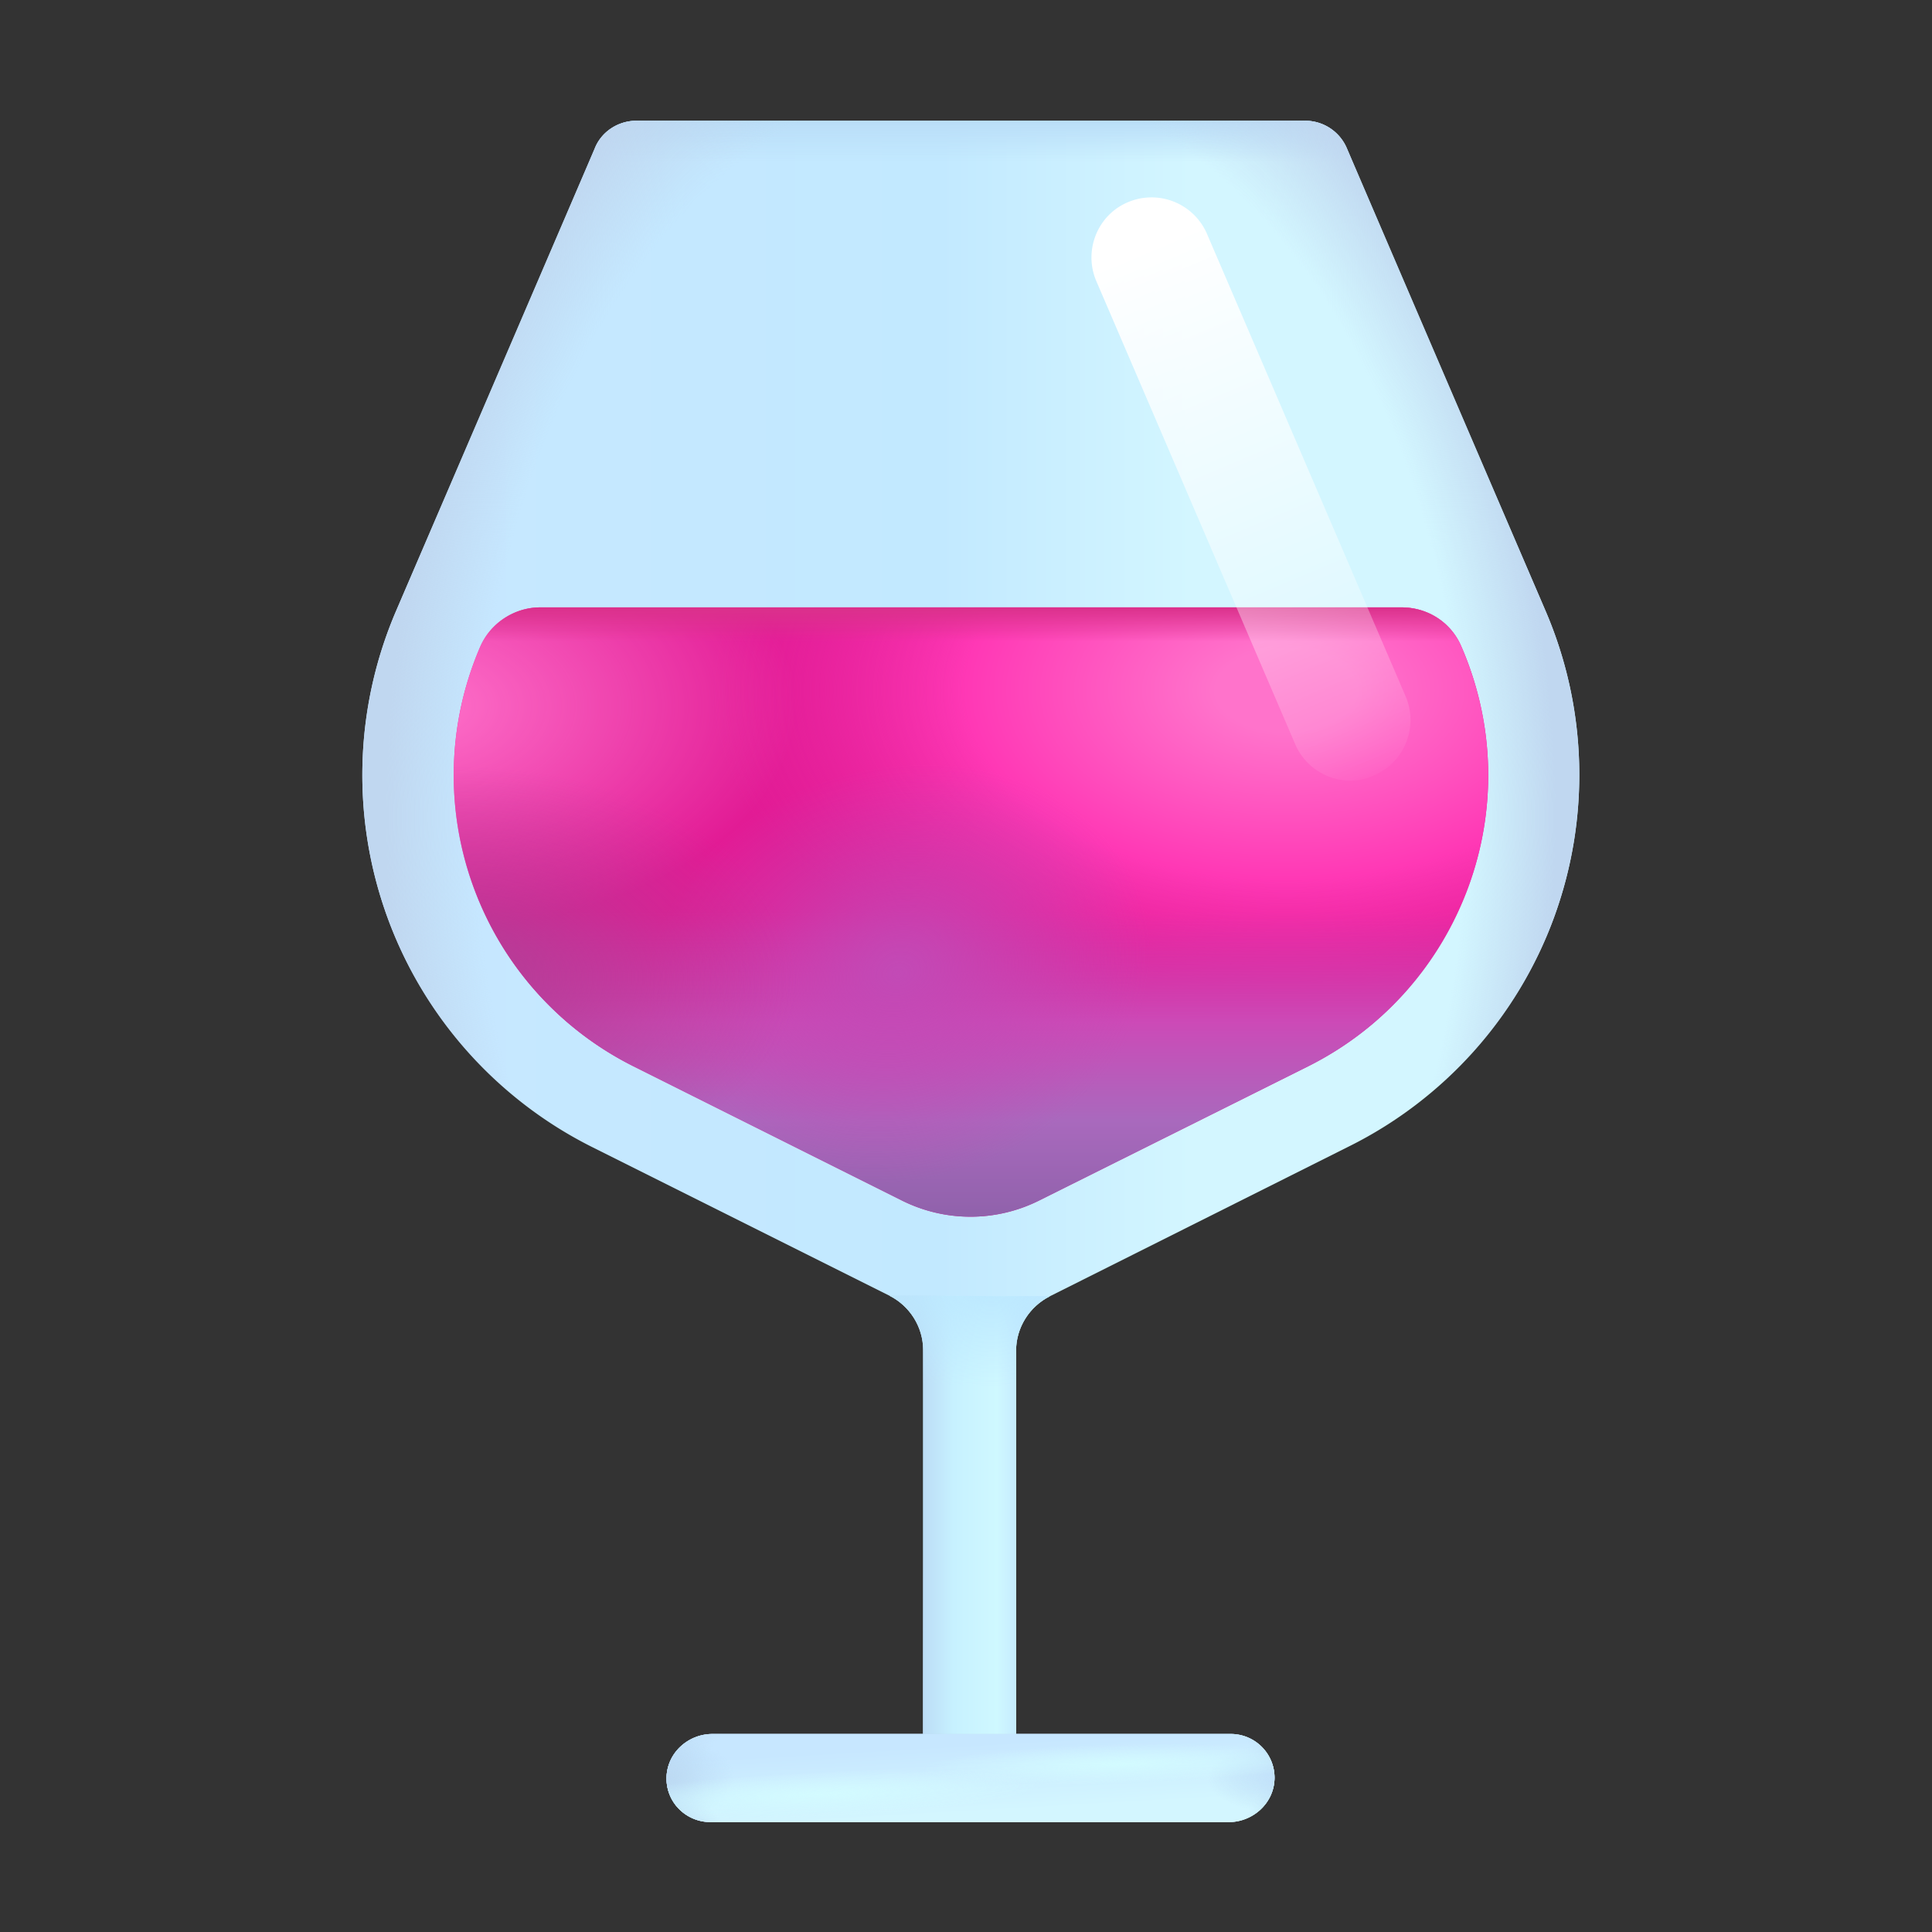 <svg xmlns="http://www.w3.org/2000/svg" fill="none" viewBox="0 0 32 32"><rect x="0" y="0" width="32" height="32" fill="#333333" stroke="none"/><path fill="url(#svg-e4dd19ea-a60e-42f1-9087-e96029f67efe-a)" d="m25.6 10.12-3.29-7.66a.75.75 0 0 0-.69-.46H10.54c-.3 0-.58.18-.69.46l-3.29 7.66A6.89 6.89 0 0 0 9.81 19l4.92 2.46c.34.17.56.52.56.9v6.36H11.8c-.4 0-.75.31-.76.72s.32.74.73.74h8.58c.4 0 .75-.31.76-.72a.724.724 0 0 0-.73-.74h-3.55v-6.35c0-.38.22-.73.56-.9l4.95-2.48a6.873 6.873 0 0 0 3.26-8.87"/><path fill="url(#svg-6f227c4d-41fb-4358-963b-412d1a8bcbf4-b)" d="m25.6 10.12-3.29-7.66a.75.75 0 0 0-.69-.46H10.54c-.3 0-.58.18-.69.46l-3.29 7.66A6.89 6.89 0 0 0 9.81 19l4.92 2.46c.34.17.56.52.56.9v6.36H11.8c-.4 0-.75.31-.76.72s.32.74.73.74h8.58c.4 0 .75-.31.76-.72a.724.724 0 0 0-.73-.74h-3.55v-6.35c0-.38.22-.73.56-.9l4.95-2.48a6.873 6.873 0 0 0 3.26-8.87"/><path fill="url(#svg-03ce17ba-fdf6-454f-8347-f106468c61bc-c)" d="m25.6 10.12-3.29-7.66a.75.75 0 0 0-.69-.46H10.54c-.3 0-.58.18-.69.46l-3.29 7.66A6.89 6.89 0 0 0 9.81 19l4.92 2.46c.34.17.56.52.56.9v6.36H11.8c-.4 0-.75.31-.76.72s.32.74.73.74h8.58c.4 0 .75-.31.76-.72a.724.724 0 0 0-.73-.74h-3.55v-6.35c0-.38.22-.73.56-.9l4.95-2.48a6.873 6.873 0 0 0 3.26-8.87"/><path fill="url(#svg-0a373b54-890e-4d61-8c52-e1a643a6e703-d)" d="M11.8 28.72c-.4 0-.75.31-.76.72s.32.74.73.74h8.58c.4 0 .75-.31.76-.72a.724.724 0 0 0-.73-.74z"/><path fill="url(#svg-98d5a86c-6007-4ff4-b4d4-bbf389e70547-e)" d="M11.8 28.72c-.4 0-.75.31-.76.72s.32.74.73.74h8.58c.4 0 .75-.31.76-.72a.724.724 0 0 0-.73-.74z"/><path fill="url(#svg-116c41a7-6992-489b-903f-d15193a6e7cb-f)" d="M11.8 28.72c-.4 0-.75.31-.76.72s.32.74.73.74h8.58c.4 0 .75-.31.76-.72a.724.724 0 0 0-.73-.74z"/><path fill="url(#svg-88740a28-87d9-4c8e-9198-a59bbdfafef1-g)" d="M11.8 28.72c-.4 0-.75.31-.76.72s.32.74.73.74h8.58c.4 0 .75-.31.76-.72a.724.724 0 0 0-.73-.74z"/><path fill="url(#svg-685d0b15-2fba-413d-bc40-5558434a2e5f-h)" d="M11.8 28.72c-.4 0-.75.31-.76.72s.32.74.73.74h8.58c.4 0 .75-.31.76-.72a.724.724 0 0 0-.73-.74z"/><path fill="url(#svg-34bec3f0-2b1d-4929-8275-9739478d7482-i)" d="M11.8 28.72c-.4 0-.75.31-.76.72s.32.74.73.74h8.58c.4 0 .75-.31.76-.72a.724.724 0 0 0-.73-.74z"/><path fill="url(#svg-71878fb3-14aa-4dfe-81ca-aa9bcaa9aa17-j)" d="M14.73 21.46c.34.17.56.52.56.9v6.36h1.54v-6.35c0-.38.22-.73.56-.9z"/><path fill="url(#svg-acba4f6b-19a9-4e88-af5d-b5d44c518d59-k)" d="M14.73 21.46c.34.17.56.52.56.9v6.36h1.54v-6.35c0-.38.22-.73.56-.9z"/><path fill="#E21B95" d="M23.21 10.06H8.95c-.43 0-.83.26-1 .66a5.39 5.39 0 0 0 2.54 6.94l4.46 2.23c.71.35 1.54.35 2.25 0l4.47-2.23c2.55-1.28 3.67-4.32 2.54-6.94-.17-.41-.56-.66-1-.66"/><path fill="url(#svg-be82f749-634c-4601-8be4-94e7b05f0a32-l)" d="M23.21 10.06H8.95c-.43 0-.83.26-1 .66a5.39 5.39 0 0 0 2.54 6.94l4.46 2.23c.71.35 1.54.35 2.25 0l4.47-2.23c2.55-1.28 3.67-4.32 2.54-6.94-.17-.41-.56-.66-1-.66"/><path fill="url(#svg-f24ec534-91b8-4a59-bb47-52453ecff386-m)" d="M23.21 10.06H8.95c-.43 0-.83.26-1 .66a5.39 5.39 0 0 0 2.54 6.94l4.46 2.23c.71.35 1.54.35 2.25 0l4.47-2.23c2.55-1.28 3.67-4.32 2.54-6.94-.17-.41-.56-.66-1-.66"/><path fill="url(#svg-2b6c4893-6a89-4f8d-9353-40ec83322873-n)" d="M23.21 10.06H8.95c-.43 0-.83.26-1 .66a5.39 5.39 0 0 0 2.54 6.94l4.46 2.23c.71.35 1.54.35 2.25 0l4.47-2.23c2.55-1.28 3.67-4.32 2.54-6.94-.17-.41-.56-.66-1-.66"/><path fill="url(#svg-5f9c76d9-13dd-4bbf-bd41-ef77bb64be99-o)" d="M23.21 10.06H8.95c-.43 0-.83.26-1 .66a5.39 5.39 0 0 0 2.54 6.94l4.46 2.23c.71.35 1.54.35 2.25 0l4.47-2.23c2.55-1.28 3.67-4.32 2.54-6.94-.17-.41-.56-.66-1-.66"/><path fill="url(#svg-0819bc22-a459-445b-b3b0-7ec3262dcb7e-p)" d="M23.21 10.06H8.95c-.43 0-.83.26-1 .66a5.39 5.39 0 0 0 2.54 6.94l4.46 2.23c.71.35 1.54.35 2.25 0l4.47-2.23c2.55-1.28 3.67-4.32 2.54-6.94-.17-.41-.56-.66-1-.66"/><path fill="url(#svg-c6548a76-73c5-411e-8a67-14b5294b9ec9-q)" d="M23.21 10.06H8.95c-.43 0-.83.26-1 .66a5.39 5.39 0 0 0 2.54 6.94l4.46 2.23c.71.35 1.54.35 2.25 0l4.47-2.23c2.55-1.28 3.67-4.32 2.54-6.94-.17-.41-.56-.66-1-.66"/><path fill="url(#svg-37c9e792-ae3f-46e1-a760-fb1bb26fe56e-r)" d="M22.37 12.93c-.39 0-.76-.23-.92-.61l-3.29-7.66c-.22-.51.02-1.1.52-1.31a1 1 0 0 1 1.31.52l3.29 7.66c.22.51-.02 1.1-.52 1.31q-.195.09-.39.09"/><defs><radialGradient id="svg-03ce17ba-fdf6-454f-8347-f106468c61bc-c" cx="0" cy="0" r="1" gradientTransform="matrix(0 16.617 -11.162 0 16.08 13.563)" gradientUnits="userSpaceOnUse"><stop offset=".732" stop-color="#BFD7EF" stop-opacity="0"/><stop offset=".866" stop-color="#C0D7F0"/></radialGradient><radialGradient id="svg-98d5a86c-6007-4ff4-b4d4-bbf389e70547-e" cx="0" cy="0" r="1" gradientTransform="matrix(0 2.316 -5.625 0 16.25 29.45)" gradientUnits="userSpaceOnUse"><stop offset=".821" stop-color="#BEDBF3" stop-opacity="0"/><stop offset="1" stop-color="#BBDAF5"/></radialGradient><radialGradient id="svg-116c41a7-6992-489b-903f-d15193a6e7cb-f" cx="0" cy="0" r="1" gradientTransform="matrix(0 .683 -1.133 0 11.04 29.45)" gradientUnits="userSpaceOnUse"><stop stop-color="#BDDAF3"/><stop offset="1" stop-color="#BADAF5" stop-opacity="0"/></radialGradient><radialGradient id="svg-88740a28-87d9-4c8e-9198-a59bbdfafef1-g" cx="0" cy="0" r="1" gradientTransform="matrix(0 .581 -1.188 0 21.188 29.45)" gradientUnits="userSpaceOnUse"><stop stop-color="#C3E2FB"/><stop offset="1" stop-color="#BADAF5" stop-opacity="0"/></radialGradient><radialGradient id="svg-685d0b15-2fba-413d-bc40-5558434a2e5f-h" cx="0" cy="0" r="1" gradientTransform="matrix(.008 .328 -3.281 .078 18.523 29.219)" gradientUnits="userSpaceOnUse"><stop stop-color="#D3FBFF"/><stop offset="1" stop-color="#D4FCFF" stop-opacity="0"/></radialGradient><radialGradient id="svg-34bec3f0-2b1d-4929-8275-9739478d7482-i" cx="0" cy="0" r="1" gradientTransform="matrix(.016 .375 -3.663 .153 13.594 29.719)" gradientUnits="userSpaceOnUse"><stop stop-color="#D3FBFF"/><stop offset="1" stop-color="#D4FCFF" stop-opacity="0"/></radialGradient><radialGradient id="svg-acba4f6b-19a9-4e88-af5d-b5d44c518d59-k" cx="0" cy="0" r="1" gradientTransform="matrix(0 1.493 -5.219 0 16.422 21.46)" gradientUnits="userSpaceOnUse"><stop stop-color="#BDE9FF"/><stop offset="1" stop-color="#BDE9FF" stop-opacity="0"/></radialGradient><radialGradient id="svg-be82f749-634c-4601-8be4-94e7b05f0a32-l" cx="0" cy="0" r="1" gradientTransform="matrix(0 5.625 -9.55 0 21.313 11.438)" gradientUnits="userSpaceOnUse"><stop offset=".122" stop-color="#FF73CB"/><stop offset=".556" stop-color="#FF38B5"/><stop offset="1" stop-color="#E6229D" stop-opacity="0"/></radialGradient><radialGradient id="svg-f24ec534-91b8-4a59-bb47-52453ecff386-m" cx="0" cy="0" r="1" gradientTransform="matrix(0 3.75 -6.367 0 6.813 11.688)" gradientUnits="userSpaceOnUse"><stop stop-color="#FF73CB"/><stop offset="1" stop-color="#FF73CC" stop-opacity="0"/></radialGradient><radialGradient id="svg-5f9c76d9-13dd-4bbf-bd41-ef77bb64be99-o" cx="0" cy="0" r="1" gradientTransform="rotate(75.203 -3.031 17.72)scale(3.426 4.229)" gradientUnits="userSpaceOnUse"><stop stop-color="#C24AB6"/><stop offset="1" stop-color="#C348B4" stop-opacity="0"/></radialGradient><radialGradient id="svg-0819bc22-a459-445b-b3b0-7ec3262dcb7e-p" cx="0" cy="0" r="1" gradientTransform="matrix(0 3.5 -5.702 0 7.514 16.188)" gradientUnits="userSpaceOnUse"><stop stop-color="#B23E95"/><stop offset="1" stop-color="#B33C93" stop-opacity="0"/></radialGradient><linearGradient id="svg-e4dd19ea-a60e-42f1-9087-e96029f67efe-a" x1="6" x2="26.159" y1="11.688" y2="11.688" gradientUnits="userSpaceOnUse"><stop stop-color="#C7E7FF"/><stop offset=".474" stop-color="#C2E9FF"/><stop offset=".682" stop-color="#D3F6FF"/></linearGradient><linearGradient id="svg-6f227c4d-41fb-4358-963b-412d1a8bcbf4-b" x1="16.079" x2="16.079" y1="2" y2="2.688" gradientUnits="userSpaceOnUse"><stop stop-color="#BADEF8"/><stop offset="1" stop-color="#BADEF8" stop-opacity="0"/></linearGradient><linearGradient id="svg-0a373b54-890e-4d61-8c52-e1a643a6e703-d" x1="15.938" x2="16.075" y1="28.891" y2="31.266" gradientUnits="userSpaceOnUse"><stop stop-color="#C7E7FF"/><stop offset=".481" stop-color="#D3F6FF"/></linearGradient><linearGradient id="svg-71878fb3-14aa-4dfe-81ca-aa9bcaa9aa17-j" x1="15.25" x2="16.969" y1="25.563" y2="25.563" gradientUnits="userSpaceOnUse"><stop stop-color="#BBDBF5"/><stop offset=".318" stop-color="#C7F1FF"/><stop offset=".736" stop-color="#CFF8FF"/><stop offset="1" stop-color="#C2E6FE"/></linearGradient><linearGradient id="svg-2b6c4893-6a89-4f8d-9353-40ec83322873-n" x1="16.5" x2="16.5" y1="20.563" y2="15.106" gradientUnits="userSpaceOnUse"><stop offset=".092" stop-color="#9162AC"/><stop offset=".367" stop-color="#A969BD"/><stop offset=".664" stop-color="#CC4AB7"/><stop offset="1" stop-color="#C940B0" stop-opacity="0"/></linearGradient><linearGradient id="svg-c6548a76-73c5-411e-8a67-14b5294b9ec9-q" x1="16.082" x2="16.082" y1="10.06" y2="10.625" gradientUnits="userSpaceOnUse"><stop stop-color="#DA318B"/><stop offset="1" stop-color="#DA318B" stop-opacity="0"/></linearGradient><linearGradient id="svg-37c9e792-ae3f-46e1-a760-fb1bb26fe56e-r" x1="18.925" x2="22.813" y1="4.123" y2="13.375" gradientUnits="userSpaceOnUse"><stop stop-color="#fff"/><stop offset=".983" stop-color="#fff" stop-opacity="0"/></linearGradient></defs></svg>